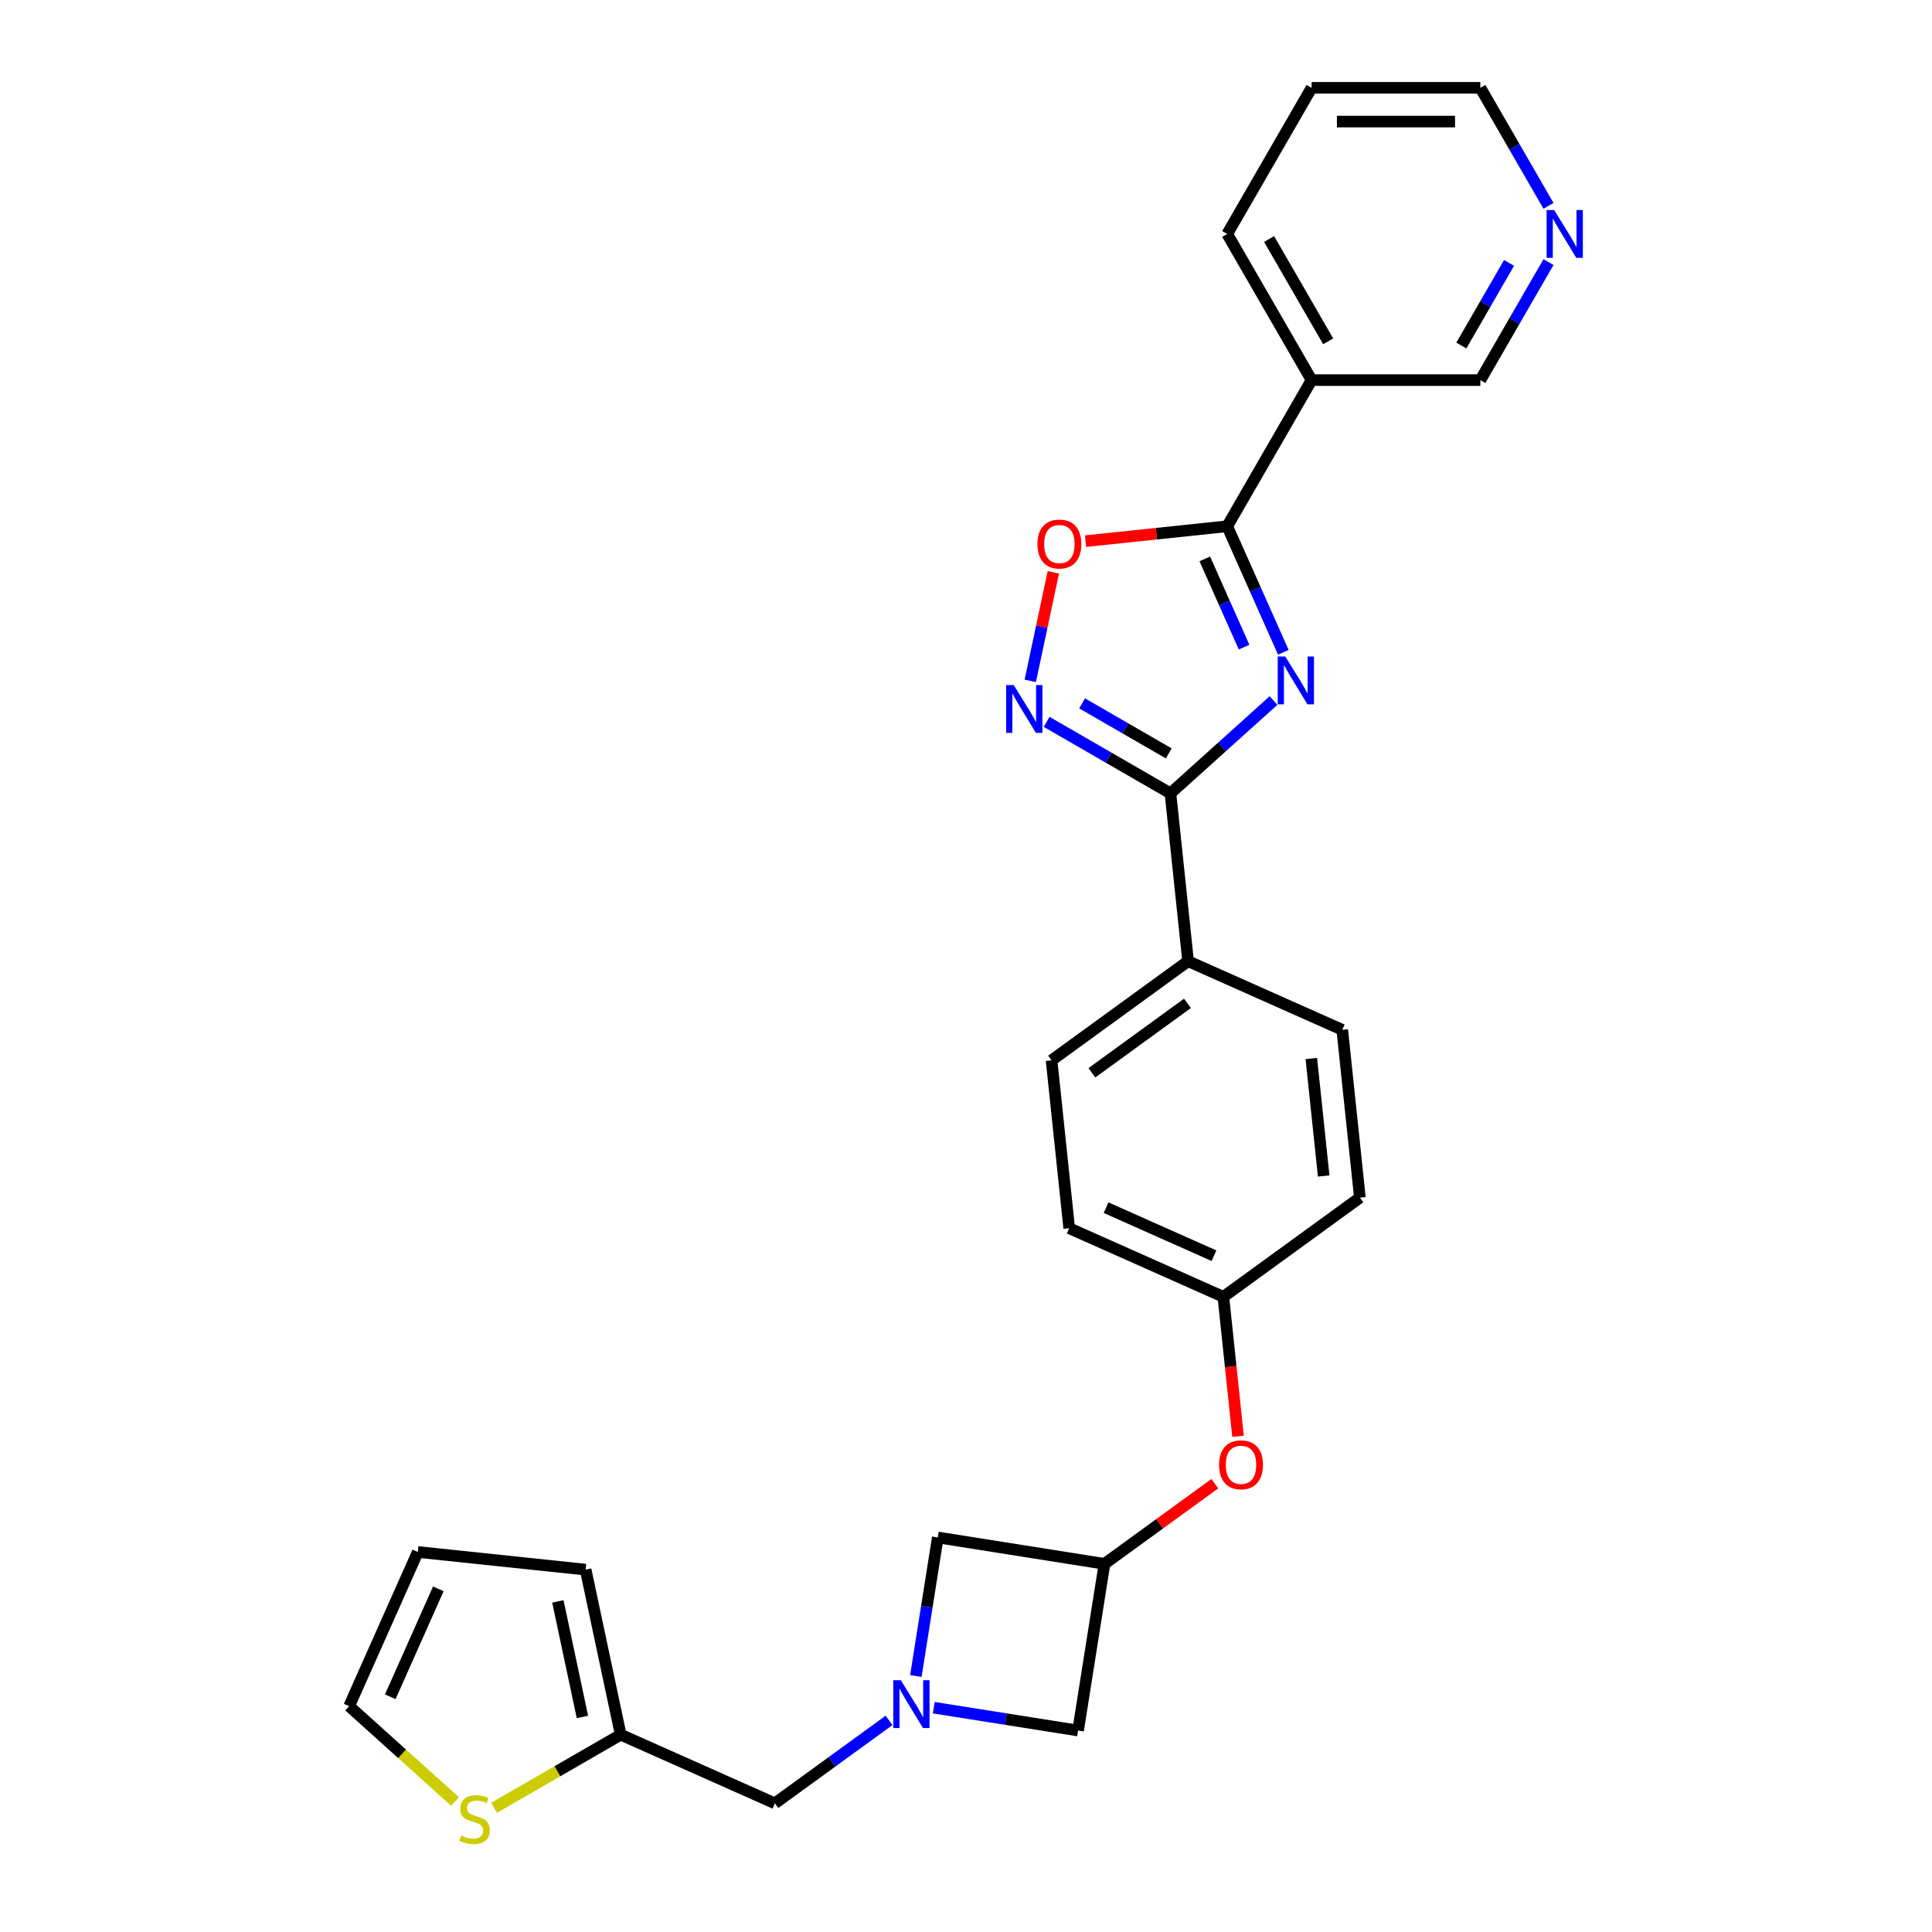 <?xml version='1.0' encoding='iso-8859-1'?>
<svg version='1.1' baseProfile='full'
              xmlns='http://www.w3.org/2000/svg'
                      xmlns:rdkit='http://www.rdkit.org/xml'
                      xmlns:xlink='http://www.w3.org/1999/xlink'
                  xml:space='preserve'
width='1000px' height='1000px' viewBox='0 0 1000 1000'>
<!-- END OF HEADER -->
<rect style='opacity:1.0;fill:#FFFFFF;stroke:none' width='1000' height='1000' x='0' y='0'> </rect>
<path class='bond-0' d='M 664.253,337.634 L 649.728,305.012' style='fill:none;fill-rule:evenodd;stroke:#0000FF;stroke-width:6px;stroke-linecap:butt;stroke-linejoin:miter;stroke-opacity:1' />
<path class='bond-0' d='M 649.728,305.012 L 635.204,272.39' style='fill:none;fill-rule:evenodd;stroke:#000000;stroke-width:6px;stroke-linecap:butt;stroke-linejoin:miter;stroke-opacity:1' />
<path class='bond-0' d='M 643.936,334.953 L 633.769,312.118' style='fill:none;fill-rule:evenodd;stroke:#0000FF;stroke-width:6px;stroke-linecap:butt;stroke-linejoin:miter;stroke-opacity:1' />
<path class='bond-0' d='M 633.769,312.118 L 623.602,289.283' style='fill:none;fill-rule:evenodd;stroke:#000000;stroke-width:6px;stroke-linecap:butt;stroke-linejoin:miter;stroke-opacity:1' />
<path class='bond-1' d='M 659.167,362.6 L 632.493,386.617' style='fill:none;fill-rule:evenodd;stroke:#0000FF;stroke-width:6px;stroke-linecap:butt;stroke-linejoin:miter;stroke-opacity:1' />
<path class='bond-1' d='M 632.493,386.617 L 605.82,410.634' style='fill:none;fill-rule:evenodd;stroke:#000000;stroke-width:6px;stroke-linecap:butt;stroke-linejoin:miter;stroke-opacity:1' />
<path class='bond-3' d='M 635.204,272.39 L 598.539,276.244' style='fill:none;fill-rule:evenodd;stroke:#000000;stroke-width:6px;stroke-linecap:butt;stroke-linejoin:miter;stroke-opacity:1' />
<path class='bond-3' d='M 598.539,276.244 L 561.874,280.098' style='fill:none;fill-rule:evenodd;stroke:#FF0000;stroke-width:6px;stroke-linecap:butt;stroke-linejoin:miter;stroke-opacity:1' />
<path class='bond-5' d='M 635.204,272.39 L 678.878,196.745' style='fill:none;fill-rule:evenodd;stroke:#000000;stroke-width:6px;stroke-linecap:butt;stroke-linejoin:miter;stroke-opacity:1' />
<path class='bond-2' d='M 605.82,410.634 L 573.779,392.135' style='fill:none;fill-rule:evenodd;stroke:#000000;stroke-width:6px;stroke-linecap:butt;stroke-linejoin:miter;stroke-opacity:1' />
<path class='bond-2' d='M 573.779,392.135 L 541.739,373.637' style='fill:none;fill-rule:evenodd;stroke:#0000FF;stroke-width:6px;stroke-linecap:butt;stroke-linejoin:miter;stroke-opacity:1' />
<path class='bond-2' d='M 604.942,389.955 L 582.514,377.006' style='fill:none;fill-rule:evenodd;stroke:#000000;stroke-width:6px;stroke-linecap:butt;stroke-linejoin:miter;stroke-opacity:1' />
<path class='bond-2' d='M 582.514,377.006 L 560.086,364.057' style='fill:none;fill-rule:evenodd;stroke:#0000FF;stroke-width:6px;stroke-linecap:butt;stroke-linejoin:miter;stroke-opacity:1' />
<path class='bond-9' d='M 605.82,410.634 L 614.95,497.503' style='fill:none;fill-rule:evenodd;stroke:#000000;stroke-width:6px;stroke-linecap:butt;stroke-linejoin:miter;stroke-opacity:1' />
<path class='bond-27' d='M 533.267,352.408 L 539.238,324.316' style='fill:none;fill-rule:evenodd;stroke:#0000FF;stroke-width:6px;stroke-linecap:butt;stroke-linejoin:miter;stroke-opacity:1' />
<path class='bond-27' d='M 539.238,324.316 L 545.209,296.225' style='fill:none;fill-rule:evenodd;stroke:#FF0000;stroke-width:6px;stroke-linecap:butt;stroke-linejoin:miter;stroke-opacity:1' />
<path class='bond-4' d='M 483.303,883.892 L 520.657,889.808' style='fill:none;fill-rule:evenodd;stroke:#0000FF;stroke-width:6px;stroke-linecap:butt;stroke-linejoin:miter;stroke-opacity:1' />
<path class='bond-4' d='M 520.657,889.808 L 558.011,895.724' style='fill:none;fill-rule:evenodd;stroke:#000000;stroke-width:6px;stroke-linecap:butt;stroke-linejoin:miter;stroke-opacity:1' />
<path class='bond-12' d='M 460.174,890.462 L 430.623,911.932' style='fill:none;fill-rule:evenodd;stroke:#0000FF;stroke-width:6px;stroke-linecap:butt;stroke-linejoin:miter;stroke-opacity:1' />
<path class='bond-12' d='M 430.623,911.932 L 401.073,933.402' style='fill:none;fill-rule:evenodd;stroke:#000000;stroke-width:6px;stroke-linecap:butt;stroke-linejoin:miter;stroke-opacity:1' />
<path class='bond-30' d='M 474.043,867.508 L 479.723,831.648' style='fill:none;fill-rule:evenodd;stroke:#0000FF;stroke-width:6px;stroke-linecap:butt;stroke-linejoin:miter;stroke-opacity:1' />
<path class='bond-30' d='M 479.723,831.648 L 485.403,795.788' style='fill:none;fill-rule:evenodd;stroke:#000000;stroke-width:6px;stroke-linecap:butt;stroke-linejoin:miter;stroke-opacity:1' />
<path class='bond-21' d='M 678.878,196.745 L 766.226,196.745' style='fill:none;fill-rule:evenodd;stroke:#000000;stroke-width:6px;stroke-linecap:butt;stroke-linejoin:miter;stroke-opacity:1' />
<path class='bond-24' d='M 678.878,196.745 L 635.204,121.1' style='fill:none;fill-rule:evenodd;stroke:#000000;stroke-width:6px;stroke-linecap:butt;stroke-linejoin:miter;stroke-opacity:1' />
<path class='bond-24' d='M 687.456,176.664 L 656.884,123.712' style='fill:none;fill-rule:evenodd;stroke:#000000;stroke-width:6px;stroke-linecap:butt;stroke-linejoin:miter;stroke-opacity:1' />
<path class='bond-6' d='M 571.675,809.452 L 600.239,788.699' style='fill:none;fill-rule:evenodd;stroke:#000000;stroke-width:6px;stroke-linecap:butt;stroke-linejoin:miter;stroke-opacity:1' />
<path class='bond-6' d='M 600.239,788.699 L 628.802,767.947' style='fill:none;fill-rule:evenodd;stroke:#FF0000;stroke-width:6px;stroke-linecap:butt;stroke-linejoin:miter;stroke-opacity:1' />
<path class='bond-10' d='M 571.675,809.452 L 485.403,795.788' style='fill:none;fill-rule:evenodd;stroke:#000000;stroke-width:6px;stroke-linecap:butt;stroke-linejoin:miter;stroke-opacity:1' />
<path class='bond-11' d='M 571.675,809.452 L 558.011,895.724' style='fill:none;fill-rule:evenodd;stroke:#000000;stroke-width:6px;stroke-linecap:butt;stroke-linejoin:miter;stroke-opacity:1' />
<path class='bond-7' d='M 255.746,935.708 L 288.512,916.791' style='fill:none;fill-rule:evenodd;stroke:#CCCC00;stroke-width:6px;stroke-linecap:butt;stroke-linejoin:miter;stroke-opacity:1' />
<path class='bond-7' d='M 288.512,916.791 L 321.277,897.874' style='fill:none;fill-rule:evenodd;stroke:#000000;stroke-width:6px;stroke-linecap:butt;stroke-linejoin:miter;stroke-opacity:1' />
<path class='bond-14' d='M 235.517,932.441 L 208.118,907.771' style='fill:none;fill-rule:evenodd;stroke:#CCCC00;stroke-width:6px;stroke-linecap:butt;stroke-linejoin:miter;stroke-opacity:1' />
<path class='bond-14' d='M 208.118,907.771 L 180.719,883.101' style='fill:none;fill-rule:evenodd;stroke:#000000;stroke-width:6px;stroke-linecap:butt;stroke-linejoin:miter;stroke-opacity:1' />
<path class='bond-8' d='M 321.277,897.874 L 401.073,933.402' style='fill:none;fill-rule:evenodd;stroke:#000000;stroke-width:6px;stroke-linecap:butt;stroke-linejoin:miter;stroke-opacity:1' />
<path class='bond-15' d='M 321.277,897.874 L 303.116,812.435' style='fill:none;fill-rule:evenodd;stroke:#000000;stroke-width:6px;stroke-linecap:butt;stroke-linejoin:miter;stroke-opacity:1' />
<path class='bond-15' d='M 301.465,888.691 L 288.752,828.883' style='fill:none;fill-rule:evenodd;stroke:#000000;stroke-width:6px;stroke-linecap:butt;stroke-linejoin:miter;stroke-opacity:1' />
<path class='bond-18' d='M 614.95,497.503 L 544.284,548.844' style='fill:none;fill-rule:evenodd;stroke:#000000;stroke-width:6px;stroke-linecap:butt;stroke-linejoin:miter;stroke-opacity:1' />
<path class='bond-18' d='M 614.618,519.337 L 565.152,555.276' style='fill:none;fill-rule:evenodd;stroke:#000000;stroke-width:6px;stroke-linecap:butt;stroke-linejoin:miter;stroke-opacity:1' />
<path class='bond-19' d='M 614.95,497.503 L 694.746,533.03' style='fill:none;fill-rule:evenodd;stroke:#000000;stroke-width:6px;stroke-linecap:butt;stroke-linejoin:miter;stroke-opacity:1' />
<path class='bond-13' d='M 640.797,743.418 L 637.004,707.33' style='fill:none;fill-rule:evenodd;stroke:#FF0000;stroke-width:6px;stroke-linecap:butt;stroke-linejoin:miter;stroke-opacity:1' />
<path class='bond-13' d='M 637.004,707.33 L 633.211,671.241' style='fill:none;fill-rule:evenodd;stroke:#000000;stroke-width:6px;stroke-linecap:butt;stroke-linejoin:miter;stroke-opacity:1' />
<path class='bond-31' d='M 180.719,883.101 L 216.247,803.305' style='fill:none;fill-rule:evenodd;stroke:#000000;stroke-width:6px;stroke-linecap:butt;stroke-linejoin:miter;stroke-opacity:1' />
<path class='bond-31' d='M 202.008,878.237 L 226.877,822.38' style='fill:none;fill-rule:evenodd;stroke:#000000;stroke-width:6px;stroke-linecap:butt;stroke-linejoin:miter;stroke-opacity:1' />
<path class='bond-17' d='M 303.116,812.435 L 216.247,803.305' style='fill:none;fill-rule:evenodd;stroke:#000000;stroke-width:6px;stroke-linecap:butt;stroke-linejoin:miter;stroke-opacity:1' />
<path class='bond-16' d='M 801.498,135.652 L 783.862,166.199' style='fill:none;fill-rule:evenodd;stroke:#0000FF;stroke-width:6px;stroke-linecap:butt;stroke-linejoin:miter;stroke-opacity:1' />
<path class='bond-16' d='M 783.862,166.199 L 766.226,196.745' style='fill:none;fill-rule:evenodd;stroke:#000000;stroke-width:6px;stroke-linecap:butt;stroke-linejoin:miter;stroke-opacity:1' />
<path class='bond-16' d='M 781.078,136.081 L 768.733,157.464' style='fill:none;fill-rule:evenodd;stroke:#0000FF;stroke-width:6px;stroke-linecap:butt;stroke-linejoin:miter;stroke-opacity:1' />
<path class='bond-16' d='M 768.733,157.464 L 756.387,178.846' style='fill:none;fill-rule:evenodd;stroke:#000000;stroke-width:6px;stroke-linecap:butt;stroke-linejoin:miter;stroke-opacity:1' />
<path class='bond-29' d='M 801.498,106.548 L 783.862,76.001' style='fill:none;fill-rule:evenodd;stroke:#0000FF;stroke-width:6px;stroke-linecap:butt;stroke-linejoin:miter;stroke-opacity:1' />
<path class='bond-29' d='M 783.862,76.001 L 766.226,45.455' style='fill:none;fill-rule:evenodd;stroke:#000000;stroke-width:6px;stroke-linecap:butt;stroke-linejoin:miter;stroke-opacity:1' />
<path class='bond-23' d='M 544.284,548.844 L 553.414,635.714' style='fill:none;fill-rule:evenodd;stroke:#000000;stroke-width:6px;stroke-linecap:butt;stroke-linejoin:miter;stroke-opacity:1' />
<path class='bond-22' d='M 694.746,533.03 L 703.876,619.899' style='fill:none;fill-rule:evenodd;stroke:#000000;stroke-width:6px;stroke-linecap:butt;stroke-linejoin:miter;stroke-opacity:1' />
<path class='bond-22' d='M 678.742,547.887 L 685.133,608.695' style='fill:none;fill-rule:evenodd;stroke:#000000;stroke-width:6px;stroke-linecap:butt;stroke-linejoin:miter;stroke-opacity:1' />
<path class='bond-20' d='M 633.211,671.241 L 703.876,619.899' style='fill:none;fill-rule:evenodd;stroke:#000000;stroke-width:6px;stroke-linecap:butt;stroke-linejoin:miter;stroke-opacity:1' />
<path class='bond-28' d='M 633.211,671.241 L 553.414,635.714' style='fill:none;fill-rule:evenodd;stroke:#000000;stroke-width:6px;stroke-linecap:butt;stroke-linejoin:miter;stroke-opacity:1' />
<path class='bond-28' d='M 628.347,649.953 L 572.489,625.084' style='fill:none;fill-rule:evenodd;stroke:#000000;stroke-width:6px;stroke-linecap:butt;stroke-linejoin:miter;stroke-opacity:1' />
<path class='bond-26' d='M 635.204,121.1 L 678.878,45.455' style='fill:none;fill-rule:evenodd;stroke:#000000;stroke-width:6px;stroke-linecap:butt;stroke-linejoin:miter;stroke-opacity:1' />
<path class='bond-25' d='M 766.226,45.455 L 678.878,45.455' style='fill:none;fill-rule:evenodd;stroke:#000000;stroke-width:6px;stroke-linecap:butt;stroke-linejoin:miter;stroke-opacity:1' />
<path class='bond-25' d='M 753.123,62.924 L 691.98,62.924' style='fill:none;fill-rule:evenodd;stroke:#000000;stroke-width:6px;stroke-linecap:butt;stroke-linejoin:miter;stroke-opacity:1' />
<path  class='atom-0' d='M 665.264 339.818
L 673.369 352.92
Q 674.173 354.213, 675.466 356.554
Q 676.759 358.895, 676.828 359.035
L 676.828 339.818
L 680.113 339.818
L 680.113 364.555
L 676.724 364.555
L 668.024 350.23
Q 667.011 348.553, 665.927 346.631
Q 664.879 344.71, 664.565 344.116
L 664.565 364.555
L 661.35 364.555
L 661.35 339.818
L 665.264 339.818
' fill='#0000FF'/>
<path  class='atom-3' d='M 524.706 354.591
L 532.812 367.693
Q 533.616 368.986, 534.908 371.327
Q 536.201 373.668, 536.271 373.808
L 536.271 354.591
L 539.555 354.591
L 539.555 379.328
L 536.166 379.328
L 527.466 365.003
Q 526.453 363.326, 525.37 361.404
Q 524.322 359.483, 524.007 358.889
L 524.007 379.328
L 520.793 379.328
L 520.793 354.591
L 524.706 354.591
' fill='#0000FF'/>
<path  class='atom-4' d='M 536.98 281.591
Q 536.98 275.651, 539.915 272.332
Q 542.849 269.013, 548.335 269.013
Q 553.82 269.013, 556.755 272.332
Q 559.69 275.651, 559.69 281.591
Q 559.69 287.6, 556.72 291.024
Q 553.75 294.413, 548.335 294.413
Q 542.884 294.413, 539.915 291.024
Q 536.98 287.635, 536.98 281.591
M 548.335 291.618
Q 552.108 291.618, 554.135 289.103
Q 556.196 286.552, 556.196 281.591
Q 556.196 276.734, 554.135 274.288
Q 552.108 271.808, 548.335 271.808
Q 544.561 271.808, 542.5 274.253
Q 540.474 276.699, 540.474 281.591
Q 540.474 286.587, 542.5 289.103
Q 544.561 291.618, 548.335 291.618
' fill='#FF0000'/>
<path  class='atom-5' d='M 466.271 869.692
L 474.376 882.794
Q 475.18 884.087, 476.473 886.427
Q 477.766 888.768, 477.835 888.908
L 477.835 869.692
L 481.12 869.692
L 481.12 894.429
L 477.731 894.429
L 469.031 880.104
Q 468.018 878.426, 466.934 876.505
Q 465.886 874.583, 465.572 873.989
L 465.572 894.429
L 462.357 894.429
L 462.357 869.692
L 466.271 869.692
' fill='#0000FF'/>
<path  class='atom-8' d='M 238.644 950.038
Q 238.923 950.143, 240.076 950.632
Q 241.229 951.121, 242.487 951.436
Q 243.78 951.715, 245.037 951.715
Q 247.378 951.715, 248.741 950.597
Q 250.104 949.444, 250.104 947.453
Q 250.104 946.09, 249.405 945.252
Q 248.741 944.413, 247.693 943.959
Q 246.645 943.505, 244.898 942.981
Q 242.697 942.317, 241.369 941.688
Q 240.076 941.059, 239.133 939.731
Q 238.224 938.404, 238.224 936.168
Q 238.224 933.058, 240.321 931.136
Q 242.452 929.215, 246.645 929.215
Q 249.51 929.215, 252.759 930.577
L 251.955 933.268
Q 248.986 932.045, 246.749 932.045
Q 244.339 932.045, 243.011 933.058
Q 241.683 934.036, 241.718 935.748
Q 241.718 937.076, 242.382 937.88
Q 243.081 938.683, 244.059 939.137
Q 245.072 939.592, 246.749 940.116
Q 248.986 940.814, 250.313 941.513
Q 251.641 942.212, 252.584 943.644
Q 253.563 945.042, 253.563 947.453
Q 253.563 950.877, 251.257 952.729
Q 248.986 954.545, 245.177 954.545
Q 242.976 954.545, 241.299 954.056
Q 239.657 953.602, 237.7 952.799
L 238.644 950.038
' fill='#CCCC00'/>
<path  class='atom-14' d='M 630.986 758.18
Q 630.986 752.241, 633.921 748.921
Q 636.855 745.602, 642.341 745.602
Q 647.826 745.602, 650.761 748.921
Q 653.696 752.241, 653.696 758.18
Q 653.696 764.19, 650.726 767.614
Q 647.756 771.003, 642.341 771.003
Q 636.89 771.003, 633.921 767.614
Q 630.986 764.225, 630.986 758.18
M 642.341 768.208
Q 646.114 768.208, 648.141 765.692
Q 650.202 763.142, 650.202 758.18
Q 650.202 753.324, 648.141 750.878
Q 646.114 748.397, 642.341 748.397
Q 638.567 748.397, 636.506 750.843
Q 634.48 753.289, 634.48 758.18
Q 634.48 763.176, 636.506 765.692
Q 638.567 768.208, 642.341 768.208
' fill='#FF0000'/>
<path  class='atom-17' d='M 804.431 108.731
L 812.537 121.834
Q 813.341 123.126, 814.634 125.467
Q 815.926 127.808, 815.996 127.948
L 815.996 108.731
L 819.281 108.731
L 819.281 133.468
L 815.891 133.468
L 807.192 119.143
Q 806.178 117.466, 805.095 115.545
Q 804.047 113.623, 803.733 113.029
L 803.733 133.468
L 800.518 133.468
L 800.518 108.731
L 804.431 108.731
' fill='#0000FF'/>
</svg>
